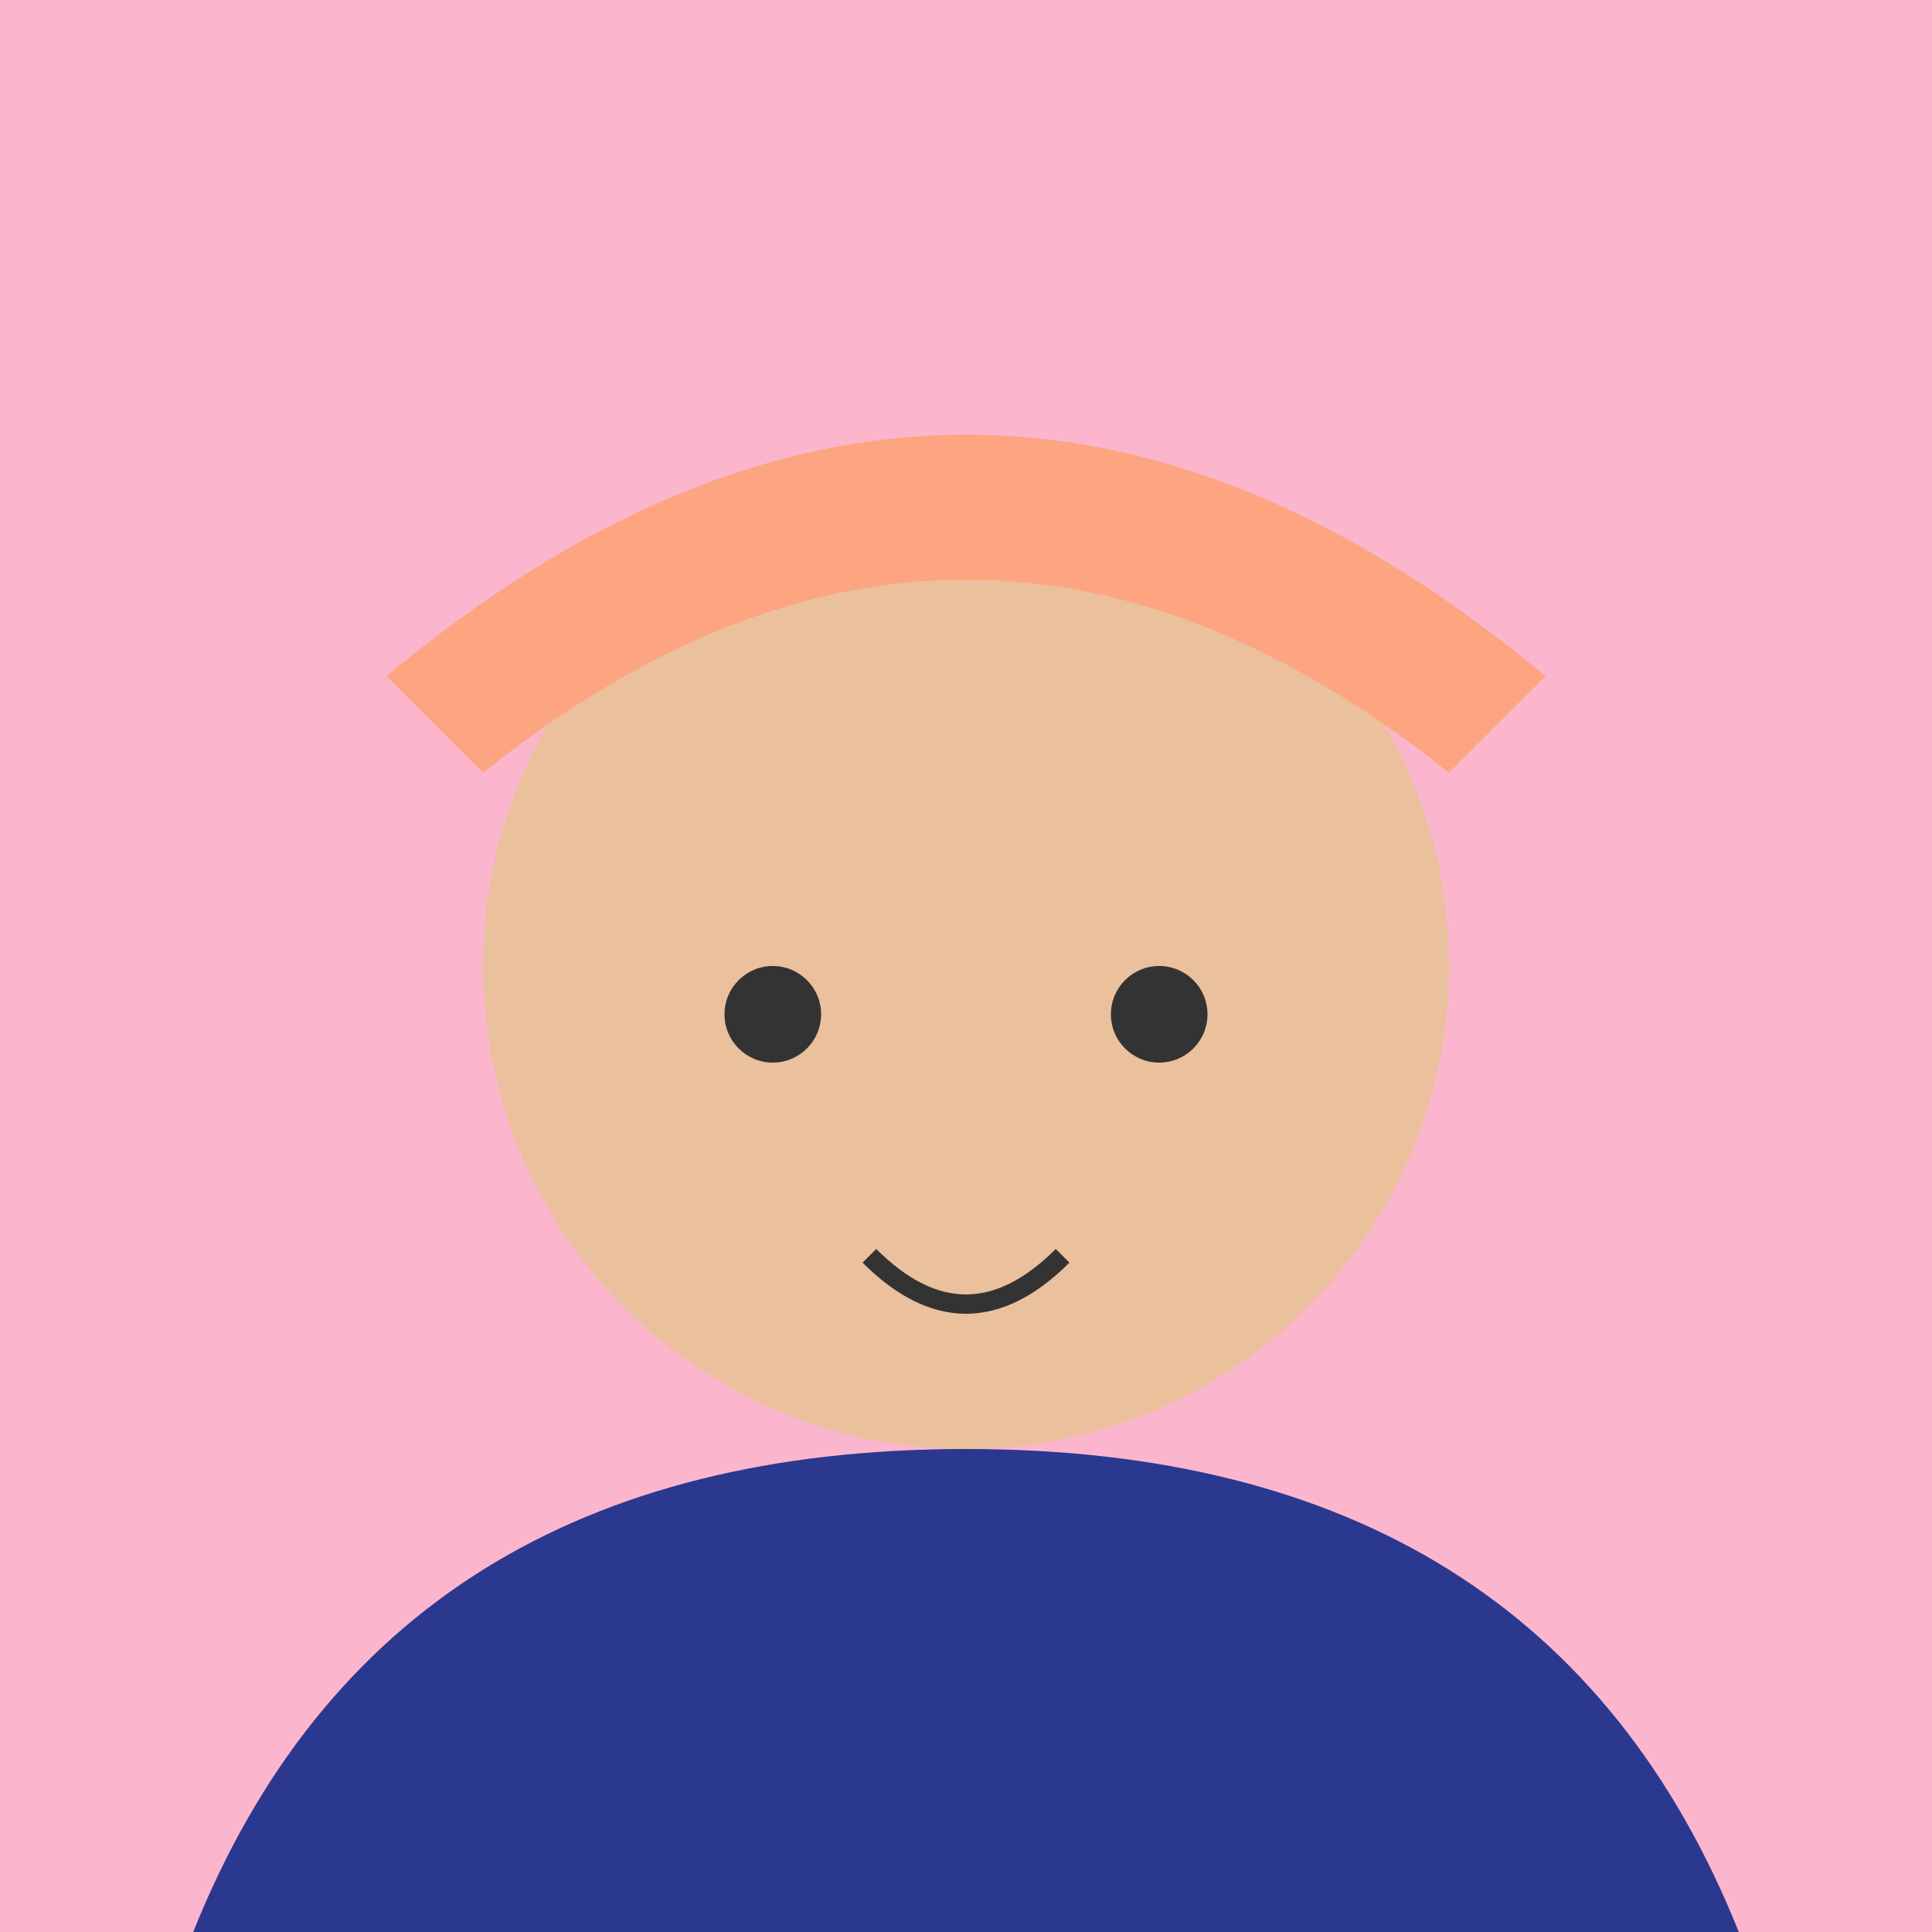 <svg xmlns='http://www.w3.org/2000/svg' viewBox='0 0 200 200'><rect width='200' height='200' fill='#fbb6ce'/><circle cx='100' cy='100' r='50' fill='#eac09d'/><path d='M100 150 Q160 150 180 200 H20 Q40 150 100 150' fill='#2b388f'/><path d='M50 80 Q100 40 150 80 L160 70 Q100 20 40 70 Z' fill='#fca580'/><circle cx='80' cy='105' r='5' fill='#333'/><circle cx='120' cy='105' r='5' fill='#333'/><path d='M90 130 Q100 140 110 130' stroke='#333' stroke-width='2' fill='none'/></svg>